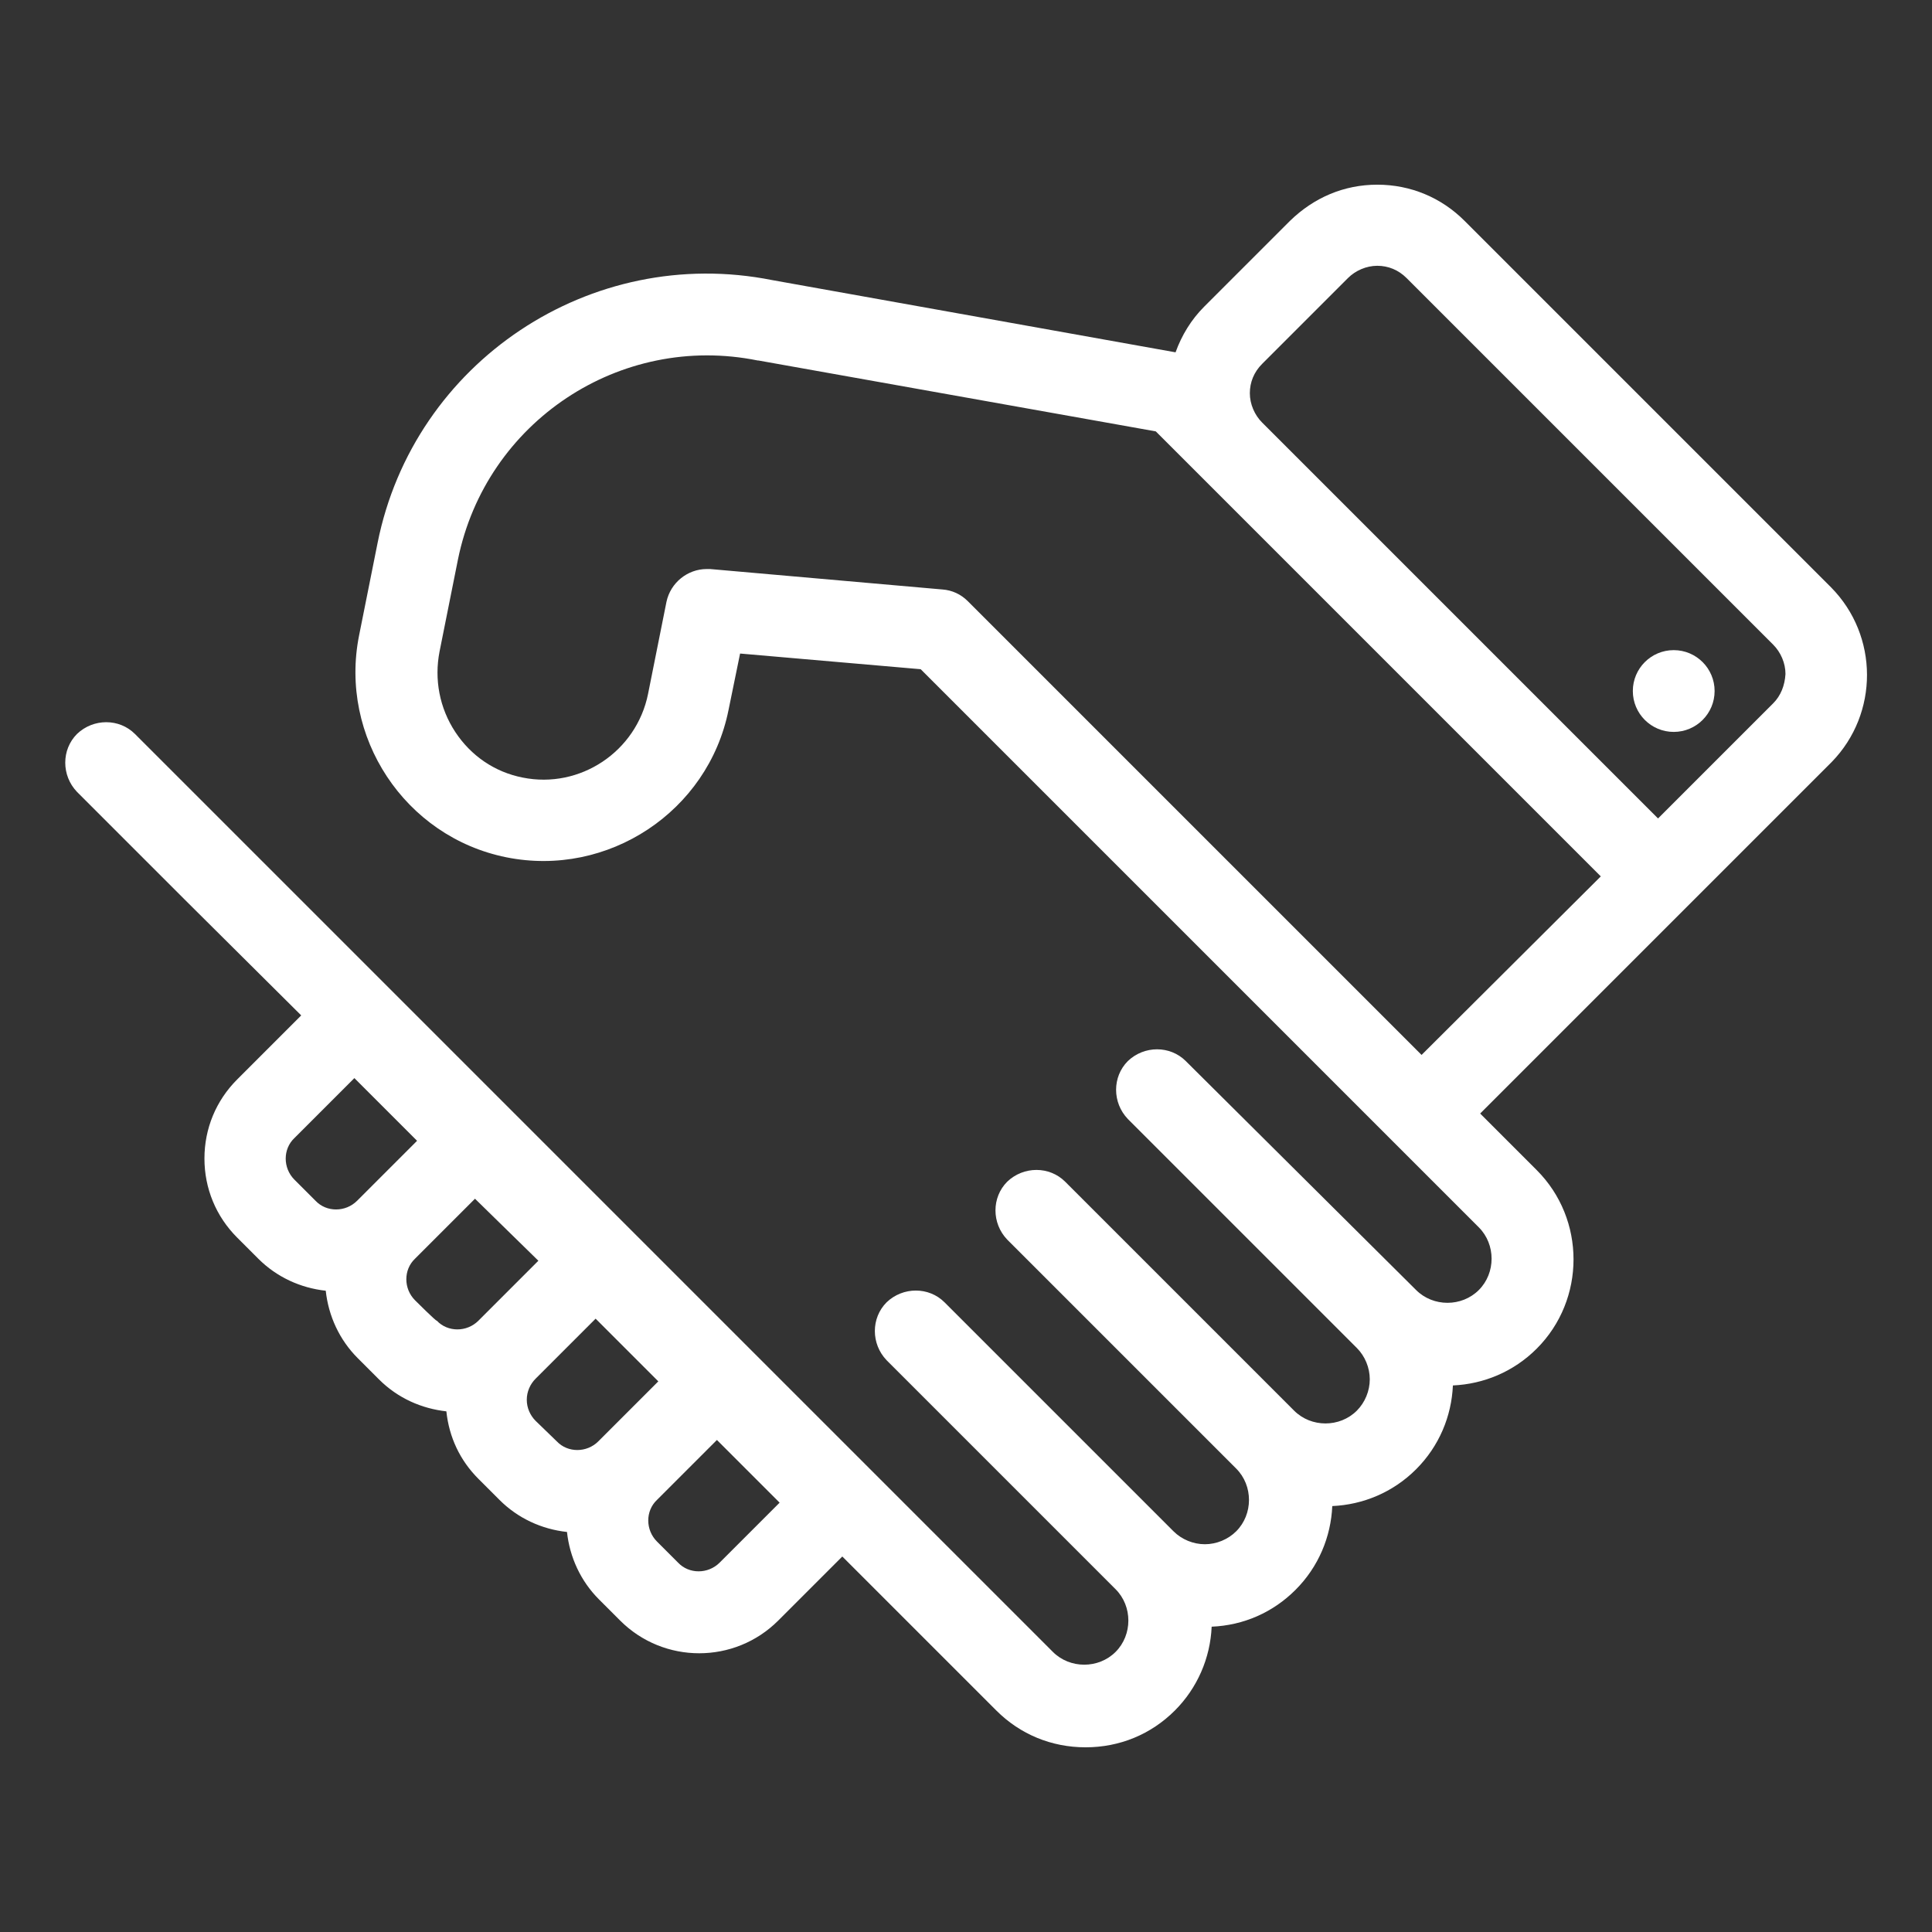 <?xml version="1.0" encoding="UTF-8"?>
<!-- Generator: Adobe Illustrator 20.1.0, SVG Export Plug-In . SVG Version: 6.00 Build 0)  -->
<svg xmlns="http://www.w3.org/2000/svg" xmlns:xlink="http://www.w3.org/1999/xlink" id="Layer_3" x="0px" y="0px" viewBox="0 0 283.5 283.5" style="enable-background:new 0 0 283.5 283.5;" xml:space="preserve">
<rect x="0" y="0" width="283.5" height="283.5" fill="#333333" stroke="none"/>
<style type="text/css">
	.st0{fill:#FFFFFF;}
</style>
<g>
	<path class="st0" d="M268.7,86.2l-53.8-53.8c-3.4-3.4-7.9-5.3-12.8-5.3s-9.3,1.9-12.8,5.3l-12.6,12.6c-1.9,1.9-3.3,4.2-4.2,6.7   l-59.2-10.6c0,0,0,0,0,0c-26.6-5.3-52.6,12-57.9,38.6l-2.7,13.5c-3,14.9,6.7,29.6,21.6,32.6c14.9,3,29.6-6.7,32.6-21.6l1.7-8.3   l26.5,2.3l69.3,69.3l12.6,12.6c2.5,2.5,2.5,6.7,0,9.2c-2.5,2.5-6.7,2.5-9.2,0L174,155.7c-2.3-2.3-6.1-2.3-8.5,0   c-2.3,2.3-2.3,6.1,0,8.5l33.6,33.6c1.2,1.2,1.9,2.9,1.9,4.6s-0.7,3.4-1.9,4.6c-2.5,2.5-6.7,2.5-9.2,0l-33.6-33.6   c-2.3-2.3-6.1-2.3-8.5,0c-2.3,2.3-2.3,6.1,0,8.5l33.6,33.6c2.5,2.5,2.5,6.7,0,9.2c-1.2,1.2-2.9,1.9-4.6,1.9c-1.7,0-3.4-0.7-4.6-1.9   l-33.6-33.6c-2.3-2.3-6.1-2.3-8.5,0c-2.3,2.3-2.3,6.1,0,8.5l33.6,33.6c2.5,2.5,2.5,6.7,0,9.2c-2.5,2.5-6.7,2.5-9.2,0l-119-119   l-15.7-15.7c-2.3-2.3-6.1-2.3-8.5,0c-2.3,2.3-2.3,6.1,0,8.5L27,131.9L44.2,149l-9.4,9.4c-3.1,3.1-4.8,7.2-4.8,11.6   s1.7,8.5,4.8,11.6l3.1,3.1c2.7,2.7,6.2,4.3,9.9,4.7c0.4,3.7,2,7.2,4.7,9.9l3.1,3.1c2.8,2.8,6.3,4.3,9.9,4.7c0.4,3.8,2,7.2,4.7,9.9   l3.1,3.1c2.7,2.7,6.2,4.3,9.9,4.7c0.4,3.7,2,7.2,4.7,9.9l3.1,3.1c3.2,3.2,7.4,4.8,11.6,4.8s8.4-1.6,11.6-4.8l9.4-9.4l22.6,22.6   c3.5,3.5,8.1,5.4,13.1,5.4s9.6-1.9,13.1-5.4c3.3-3.3,5.2-7.7,5.4-12.3c4.7-0.2,9-2.1,12.3-5.4c3.4-3.4,5.2-7.8,5.4-12.3   c4.5-0.2,8.9-2,12.3-5.4c3.4-3.4,5.2-7.8,5.4-12.3c4.5-0.2,8.9-2,12.3-5.4c7.2-7.2,7.2-19,0-26.2l-8.3-8.3l30.4-30.4l21.2-21.2   C275.7,104.7,275.7,93.3,268.7,86.2L268.7,86.2z M43.2,173.1c-1.7-1.7-1.7-4.5,0-6.1l8.8-8.8l9.2,9.2l-8.8,8.8   c-1.7,1.7-4.5,1.7-6.1,0L43.2,173.1z M60.9,190.8c-1.7-1.7-1.7-4.5,0-6.1l8.8-8.8L79,185l-8.8,8.8c-1.7,1.7-4.5,1.7-6.1,0   C64,193.9,60.9,190.8,60.9,190.8z M78.6,208.5c-0.8-0.8-1.3-1.9-1.3-3.1s0.5-2.3,1.3-3.1l8.8-8.8l9.2,9.2l-8.8,8.8   c-1.7,1.7-4.5,1.7-6.1,0L78.6,208.5L78.6,208.5z M105.6,229.3c-1.7,1.7-4.5,1.7-6.1,0l-3.1-3.1c-1.7-1.7-1.7-4.5,0-6.1l8.8-8.8   l9.2,9.2C114.4,220.5,105.6,229.3,105.6,229.3z M208.6,154.8L142,88.2c-1-1-2.3-1.6-3.7-1.7l-34.1-3c-0.2,0-0.4,0-0.5,0   c-2.8,0-5.3,2-5.9,4.8l-2.7,13.5c-1.7,8.5-10,14-18.4,12.3c-4.1-0.8-7.6-3.2-9.9-6.7c-2.3-3.5-3.1-7.7-2.3-11.8l2.7-13.5   c4.1-20.2,23.8-33.3,44-29.2c0,0,0.1,0,0.1,0l58.3,10.4l7.2,7.2l58.1,58.1L208.6,154.8z M260.2,103.2l-16.9,16.9l-58.1-58.1   c-1.1-1.1-1.8-2.7-1.8-4.3s0.6-3.1,1.8-4.3l12.6-12.6c1.1-1.1,2.7-1.8,4.3-1.8s3.1,0.6,4.3,1.8l53.8,53.8c1.1,1.1,1.8,2.7,1.8,4.3   C261.9,100.6,261.3,102.1,260.2,103.2L260.2,103.2z"></path>
	<circle class="st0" cx="245.6" cy="101.4" r="6"></circle>
</g>
</svg>
